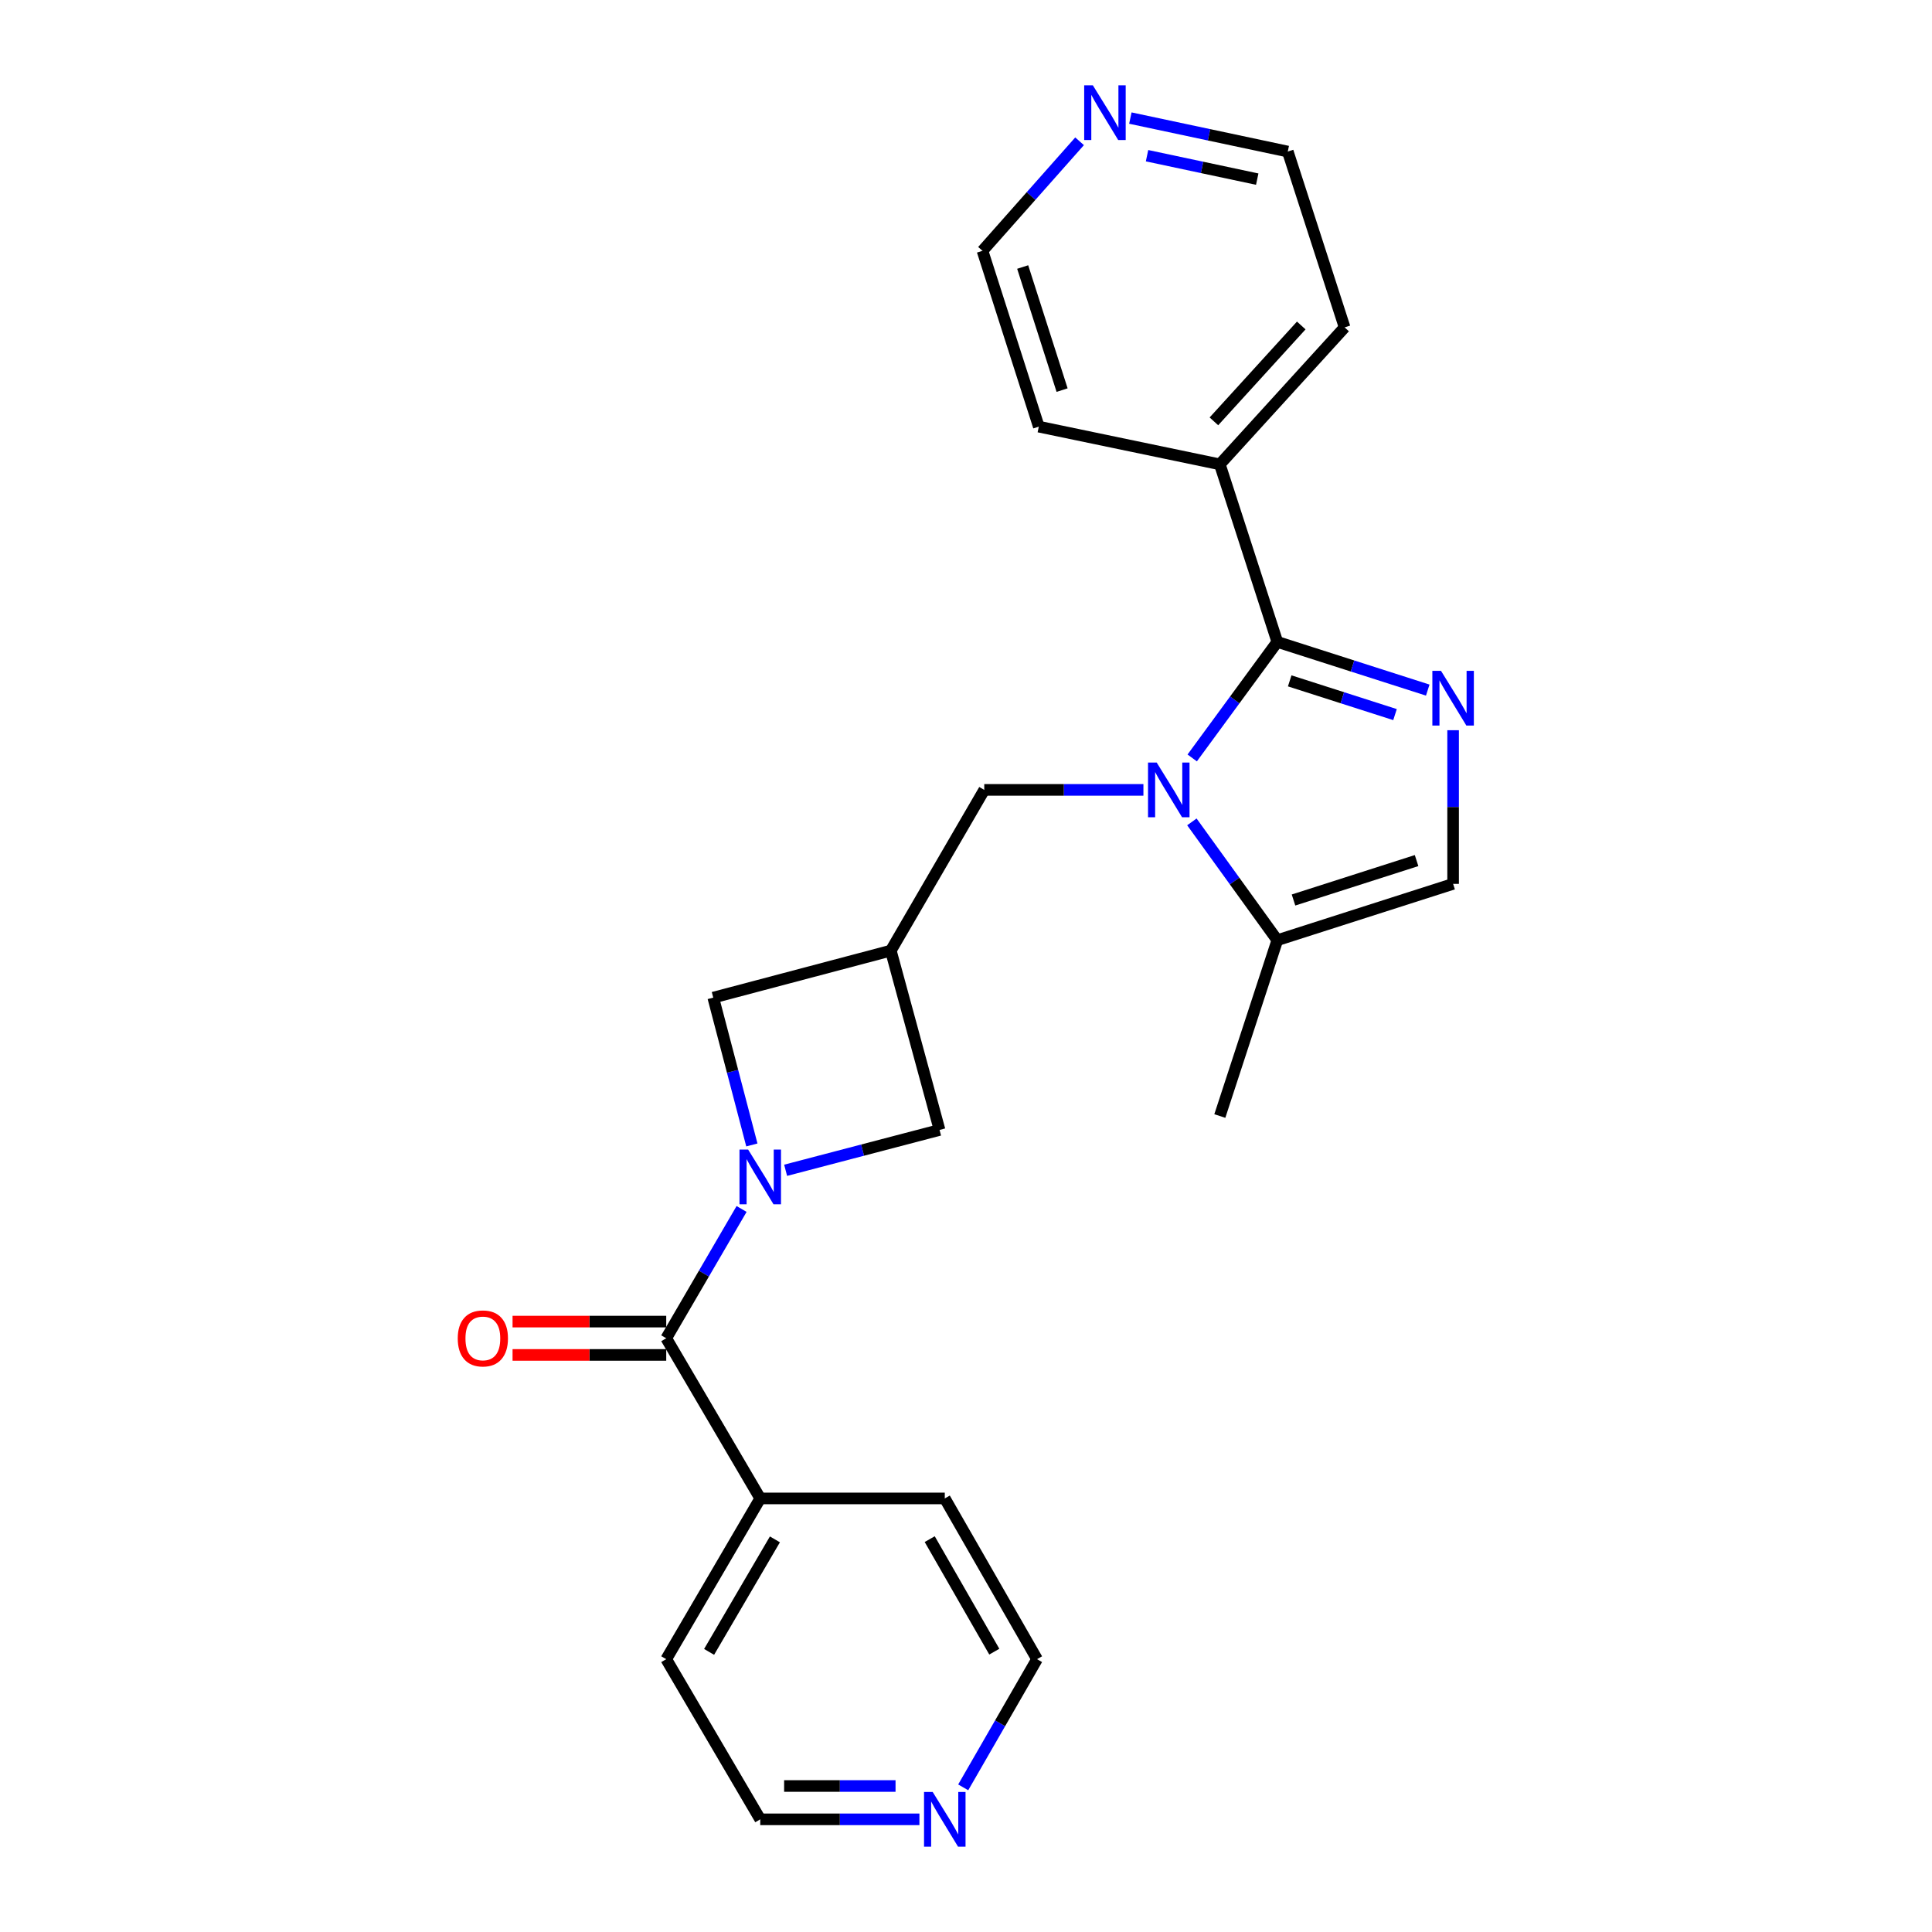 <?xml version='1.0' encoding='iso-8859-1'?>
<svg version='1.1' baseProfile='full'
              xmlns='http://www.w3.org/2000/svg'
                      xmlns:rdkit='http://www.rdkit.org/xml'
                      xmlns:xlink='http://www.w3.org/1999/xlink'
                  xml:space='preserve'
width='1000px' height='1000px' viewBox='0 0 1000 1000'>
<!-- END OF HEADER -->
<rect style='opacity:1.0;fill:#FFFFFF;stroke:none' width='1000' height='1000' x='0' y='0'> </rect>
<path class='bond-0' d='M 617.083,392.309 L 639.109,362.277' style='fill:none;fill-rule:evenodd;stroke:#0000FF;stroke-width:6px;stroke-linecap:butt;stroke-linejoin:miter;stroke-opacity:1' />
<path class='bond-0' d='M 639.109,362.277 L 661.134,332.245' style='fill:none;fill-rule:evenodd;stroke:#000000;stroke-width:6px;stroke-linecap:butt;stroke-linejoin:miter;stroke-opacity:1' />
<path class='bond-5' d='M 616.914,425.403 L 639.024,456.022' style='fill:none;fill-rule:evenodd;stroke:#0000FF;stroke-width:6px;stroke-linecap:butt;stroke-linejoin:miter;stroke-opacity:1' />
<path class='bond-5' d='M 639.024,456.022 L 661.134,486.641' style='fill:none;fill-rule:evenodd;stroke:#000000;stroke-width:6px;stroke-linecap:butt;stroke-linejoin:miter;stroke-opacity:1' />
<path class='bond-7' d='M 591.829,408.844 L 550.64,408.844' style='fill:none;fill-rule:evenodd;stroke:#0000FF;stroke-width:6px;stroke-linecap:butt;stroke-linejoin:miter;stroke-opacity:1' />
<path class='bond-7' d='M 550.64,408.844 L 509.45,408.844' style='fill:none;fill-rule:evenodd;stroke:#000000;stroke-width:6px;stroke-linecap:butt;stroke-linejoin:miter;stroke-opacity:1' />
<path class='bond-2' d='M 661.134,332.245 L 700.066,344.718' style='fill:none;fill-rule:evenodd;stroke:#000000;stroke-width:6px;stroke-linecap:butt;stroke-linejoin:miter;stroke-opacity:1' />
<path class='bond-2' d='M 700.066,344.718 L 738.998,357.191' style='fill:none;fill-rule:evenodd;stroke:#0000FF;stroke-width:6px;stroke-linecap:butt;stroke-linejoin:miter;stroke-opacity:1' />
<path class='bond-2' d='M 667.551,352.414 L 694.803,361.146' style='fill:none;fill-rule:evenodd;stroke:#000000;stroke-width:6px;stroke-linecap:butt;stroke-linejoin:miter;stroke-opacity:1' />
<path class='bond-2' d='M 694.803,361.146 L 722.056,369.877' style='fill:none;fill-rule:evenodd;stroke:#0000FF;stroke-width:6px;stroke-linecap:butt;stroke-linejoin:miter;stroke-opacity:1' />
<path class='bond-10' d='M 661.134,332.245 L 631.378,240.342' style='fill:none;fill-rule:evenodd;stroke:#000000;stroke-width:6px;stroke-linecap:butt;stroke-linejoin:miter;stroke-opacity:1' />
<path class='bond-1' d='M 406.641,605.739 L 446.479,595.299' style='fill:none;fill-rule:evenodd;stroke:#0000FF;stroke-width:6px;stroke-linecap:butt;stroke-linejoin:miter;stroke-opacity:1' />
<path class='bond-1' d='M 446.479,595.299 L 486.316,584.86' style='fill:none;fill-rule:evenodd;stroke:#000000;stroke-width:6px;stroke-linecap:butt;stroke-linejoin:miter;stroke-opacity:1' />
<path class='bond-3' d='M 383.842,625.758 L 364.34,659.22' style='fill:none;fill-rule:evenodd;stroke:#0000FF;stroke-width:6px;stroke-linecap:butt;stroke-linejoin:miter;stroke-opacity:1' />
<path class='bond-3' d='M 364.34,659.22 L 344.839,692.681' style='fill:none;fill-rule:evenodd;stroke:#000000;stroke-width:6px;stroke-linecap:butt;stroke-linejoin:miter;stroke-opacity:1' />
<path class='bond-25' d='M 389.163,592.623 L 379.172,554.496' style='fill:none;fill-rule:evenodd;stroke:#0000FF;stroke-width:6px;stroke-linecap:butt;stroke-linejoin:miter;stroke-opacity:1' />
<path class='bond-25' d='M 379.172,554.496 L 369.18,516.368' style='fill:none;fill-rule:evenodd;stroke:#000000;stroke-width:6px;stroke-linecap:butt;stroke-linejoin:miter;stroke-opacity:1' />
<path class='bond-24' d='M 752.127,377.96 L 752.127,417.724' style='fill:none;fill-rule:evenodd;stroke:#0000FF;stroke-width:6px;stroke-linecap:butt;stroke-linejoin:miter;stroke-opacity:1' />
<path class='bond-24' d='M 752.127,417.724 L 752.127,457.489' style='fill:none;fill-rule:evenodd;stroke:#000000;stroke-width:6px;stroke-linecap:butt;stroke-linejoin:miter;stroke-opacity:1' />
<path class='bond-11' d='M 344.839,684.056 L 305.069,684.056' style='fill:none;fill-rule:evenodd;stroke:#000000;stroke-width:6px;stroke-linecap:butt;stroke-linejoin:miter;stroke-opacity:1' />
<path class='bond-11' d='M 305.069,684.056 L 265.299,684.056' style='fill:none;fill-rule:evenodd;stroke:#FF0000;stroke-width:6px;stroke-linecap:butt;stroke-linejoin:miter;stroke-opacity:1' />
<path class='bond-11' d='M 344.839,701.306 L 305.069,701.306' style='fill:none;fill-rule:evenodd;stroke:#000000;stroke-width:6px;stroke-linecap:butt;stroke-linejoin:miter;stroke-opacity:1' />
<path class='bond-11' d='M 305.069,701.306 L 265.299,701.306' style='fill:none;fill-rule:evenodd;stroke:#FF0000;stroke-width:6px;stroke-linecap:butt;stroke-linejoin:miter;stroke-opacity:1' />
<path class='bond-12' d='M 344.839,692.681 L 393.502,775.586' style='fill:none;fill-rule:evenodd;stroke:#000000;stroke-width:6px;stroke-linecap:butt;stroke-linejoin:miter;stroke-opacity:1' />
<path class='bond-4' d='M 461.083,492.046 L 509.45,408.844' style='fill:none;fill-rule:evenodd;stroke:#000000;stroke-width:6px;stroke-linecap:butt;stroke-linejoin:miter;stroke-opacity:1' />
<path class='bond-8' d='M 461.083,492.046 L 369.18,516.368' style='fill:none;fill-rule:evenodd;stroke:#000000;stroke-width:6px;stroke-linecap:butt;stroke-linejoin:miter;stroke-opacity:1' />
<path class='bond-9' d='M 461.083,492.046 L 486.316,584.86' style='fill:none;fill-rule:evenodd;stroke:#000000;stroke-width:6px;stroke-linecap:butt;stroke-linejoin:miter;stroke-opacity:1' />
<path class='bond-6' d='M 661.134,486.641 L 752.127,457.489' style='fill:none;fill-rule:evenodd;stroke:#000000;stroke-width:6px;stroke-linecap:butt;stroke-linejoin:miter;stroke-opacity:1' />
<path class='bond-6' d='M 669.52,465.841 L 733.215,445.434' style='fill:none;fill-rule:evenodd;stroke:#000000;stroke-width:6px;stroke-linecap:butt;stroke-linejoin:miter;stroke-opacity:1' />
<path class='bond-15' d='M 661.134,486.641 L 631.378,577.653' style='fill:none;fill-rule:evenodd;stroke:#000000;stroke-width:6px;stroke-linecap:butt;stroke-linejoin:miter;stroke-opacity:1' />
<path class='bond-20' d='M 631.378,240.342 L 537.682,220.83' style='fill:none;fill-rule:evenodd;stroke:#000000;stroke-width:6px;stroke-linecap:butt;stroke-linejoin:miter;stroke-opacity:1' />
<path class='bond-21' d='M 631.378,240.342 L 695.969,169.454' style='fill:none;fill-rule:evenodd;stroke:#000000;stroke-width:6px;stroke-linecap:butt;stroke-linejoin:miter;stroke-opacity:1' />
<path class='bond-21' d='M 628.316,218.09 L 673.53,168.469' style='fill:none;fill-rule:evenodd;stroke:#000000;stroke-width:6px;stroke-linecap:butt;stroke-linejoin:miter;stroke-opacity:1' />
<path class='bond-22' d='M 393.502,775.586 L 489.019,775.586' style='fill:none;fill-rule:evenodd;stroke:#000000;stroke-width:6px;stroke-linecap:butt;stroke-linejoin:miter;stroke-opacity:1' />
<path class='bond-23' d='M 393.502,775.586 L 344.839,858.788' style='fill:none;fill-rule:evenodd;stroke:#000000;stroke-width:6px;stroke-linecap:butt;stroke-linejoin:miter;stroke-opacity:1' />
<path class='bond-23' d='M 401.093,796.775 L 367.028,855.016' style='fill:none;fill-rule:evenodd;stroke:#000000;stroke-width:6px;stroke-linecap:butt;stroke-linejoin:miter;stroke-opacity:1' />
<path class='bond-13' d='M 475.891,941.683 L 434.697,941.683' style='fill:none;fill-rule:evenodd;stroke:#0000FF;stroke-width:6px;stroke-linecap:butt;stroke-linejoin:miter;stroke-opacity:1' />
<path class='bond-13' d='M 434.697,941.683 L 393.502,941.683' style='fill:none;fill-rule:evenodd;stroke:#000000;stroke-width:6px;stroke-linecap:butt;stroke-linejoin:miter;stroke-opacity:1' />
<path class='bond-13' d='M 463.532,924.433 L 434.697,924.433' style='fill:none;fill-rule:evenodd;stroke:#0000FF;stroke-width:6px;stroke-linecap:butt;stroke-linejoin:miter;stroke-opacity:1' />
<path class='bond-13' d='M 434.697,924.433 L 405.861,924.433' style='fill:none;fill-rule:evenodd;stroke:#000000;stroke-width:6px;stroke-linecap:butt;stroke-linejoin:miter;stroke-opacity:1' />
<path class='bond-27' d='M 498.554,925.131 L 517.663,891.959' style='fill:none;fill-rule:evenodd;stroke:#0000FF;stroke-width:6px;stroke-linecap:butt;stroke-linejoin:miter;stroke-opacity:1' />
<path class='bond-27' d='M 517.663,891.959 L 536.772,858.788' style='fill:none;fill-rule:evenodd;stroke:#000000;stroke-width:6px;stroke-linecap:butt;stroke-linejoin:miter;stroke-opacity:1' />
<path class='bond-14' d='M 585.073,61.116 L 625.811,69.779' style='fill:none;fill-rule:evenodd;stroke:#0000FF;stroke-width:6px;stroke-linecap:butt;stroke-linejoin:miter;stroke-opacity:1' />
<path class='bond-14' d='M 625.811,69.779 L 666.548,78.442' style='fill:none;fill-rule:evenodd;stroke:#000000;stroke-width:6px;stroke-linecap:butt;stroke-linejoin:miter;stroke-opacity:1' />
<path class='bond-14' d='M 593.706,80.587 L 622.222,86.651' style='fill:none;fill-rule:evenodd;stroke:#0000FF;stroke-width:6px;stroke-linecap:butt;stroke-linejoin:miter;stroke-opacity:1' />
<path class='bond-14' d='M 622.222,86.651 L 650.739,92.716' style='fill:none;fill-rule:evenodd;stroke:#000000;stroke-width:6px;stroke-linecap:butt;stroke-linejoin:miter;stroke-opacity:1' />
<path class='bond-26' d='M 558.785,73.129 L 533.662,101.474' style='fill:none;fill-rule:evenodd;stroke:#0000FF;stroke-width:6px;stroke-linecap:butt;stroke-linejoin:miter;stroke-opacity:1' />
<path class='bond-26' d='M 533.662,101.474 L 508.54,129.818' style='fill:none;fill-rule:evenodd;stroke:#000000;stroke-width:6px;stroke-linecap:butt;stroke-linejoin:miter;stroke-opacity:1' />
<path class='bond-16' d='M 666.548,78.442 L 695.969,169.454' style='fill:none;fill-rule:evenodd;stroke:#000000;stroke-width:6px;stroke-linecap:butt;stroke-linejoin:miter;stroke-opacity:1' />
<path class='bond-17' d='M 508.54,129.818 L 537.682,220.83' style='fill:none;fill-rule:evenodd;stroke:#000000;stroke-width:6px;stroke-linecap:butt;stroke-linejoin:miter;stroke-opacity:1' />
<path class='bond-17' d='M 529.339,138.209 L 549.739,201.918' style='fill:none;fill-rule:evenodd;stroke:#000000;stroke-width:6px;stroke-linecap:butt;stroke-linejoin:miter;stroke-opacity:1' />
<path class='bond-18' d='M 393.502,941.683 L 344.839,858.788' style='fill:none;fill-rule:evenodd;stroke:#000000;stroke-width:6px;stroke-linecap:butt;stroke-linejoin:miter;stroke-opacity:1' />
<path class='bond-19' d='M 536.772,858.788 L 489.019,775.586' style='fill:none;fill-rule:evenodd;stroke:#000000;stroke-width:6px;stroke-linecap:butt;stroke-linejoin:miter;stroke-opacity:1' />
<path class='bond-19' d='M 514.648,854.894 L 481.221,796.653' style='fill:none;fill-rule:evenodd;stroke:#000000;stroke-width:6px;stroke-linecap:butt;stroke-linejoin:miter;stroke-opacity:1' />
<path  class='atom-0' d='M 598.697 394.684
L 607.977 409.684
Q 608.897 411.164, 610.377 413.844
Q 611.857 416.524, 611.937 416.684
L 611.937 394.684
L 615.697 394.684
L 615.697 423.004
L 611.817 423.004
L 601.857 406.604
Q 600.697 404.684, 599.457 402.484
Q 598.257 400.284, 597.897 399.604
L 597.897 423.004
L 594.217 423.004
L 594.217 394.684
L 598.697 394.684
' fill='#0000FF'/>
<path  class='atom-2' d='M 387.242 595.022
L 396.522 610.022
Q 397.442 611.502, 398.922 614.182
Q 400.402 616.862, 400.482 617.022
L 400.482 595.022
L 404.242 595.022
L 404.242 623.342
L 400.362 623.342
L 390.402 606.942
Q 389.242 605.022, 388.002 602.822
Q 386.802 600.622, 386.442 599.942
L 386.442 623.342
L 382.762 623.342
L 382.762 595.022
L 387.242 595.022
' fill='#0000FF'/>
<path  class='atom-3' d='M 745.867 347.237
L 755.147 362.237
Q 756.067 363.717, 757.547 366.397
Q 759.027 369.077, 759.107 369.237
L 759.107 347.237
L 762.867 347.237
L 762.867 375.557
L 758.987 375.557
L 749.027 359.157
Q 747.867 357.237, 746.627 355.037
Q 745.427 352.837, 745.067 352.157
L 745.067 375.557
L 741.387 375.557
L 741.387 347.237
L 745.867 347.237
' fill='#0000FF'/>
<path  class='atom-12' d='M 236.926 692.761
Q 236.926 685.961, 240.286 682.161
Q 243.646 678.361, 249.926 678.361
Q 256.206 678.361, 259.566 682.161
Q 262.926 685.961, 262.926 692.761
Q 262.926 699.641, 259.526 703.561
Q 256.126 707.441, 249.926 707.441
Q 243.686 707.441, 240.286 703.561
Q 236.926 699.681, 236.926 692.761
M 249.926 704.241
Q 254.246 704.241, 256.566 701.361
Q 258.926 698.441, 258.926 692.761
Q 258.926 687.201, 256.566 684.401
Q 254.246 681.561, 249.926 681.561
Q 245.606 681.561, 243.246 684.361
Q 240.926 687.161, 240.926 692.761
Q 240.926 698.481, 243.246 701.361
Q 245.606 704.241, 249.926 704.241
' fill='#FF0000'/>
<path  class='atom-14' d='M 482.759 927.523
L 492.039 942.523
Q 492.959 944.003, 494.439 946.683
Q 495.919 949.363, 495.999 949.523
L 495.999 927.523
L 499.759 927.523
L 499.759 955.843
L 495.879 955.843
L 485.919 939.443
Q 484.759 937.523, 483.519 935.323
Q 482.319 933.123, 481.959 932.443
L 481.959 955.843
L 478.279 955.843
L 478.279 927.523
L 482.759 927.523
' fill='#0000FF'/>
<path  class='atom-15' d='M 565.654 44.157
L 574.934 59.157
Q 575.854 60.637, 577.334 63.317
Q 578.814 65.997, 578.894 66.157
L 578.894 44.157
L 582.654 44.157
L 582.654 72.477
L 578.774 72.477
L 568.814 56.077
Q 567.654 54.157, 566.414 51.957
Q 565.214 49.757, 564.854 49.077
L 564.854 72.477
L 561.174 72.477
L 561.174 44.157
L 565.654 44.157
' fill='#0000FF'/>
</svg>
